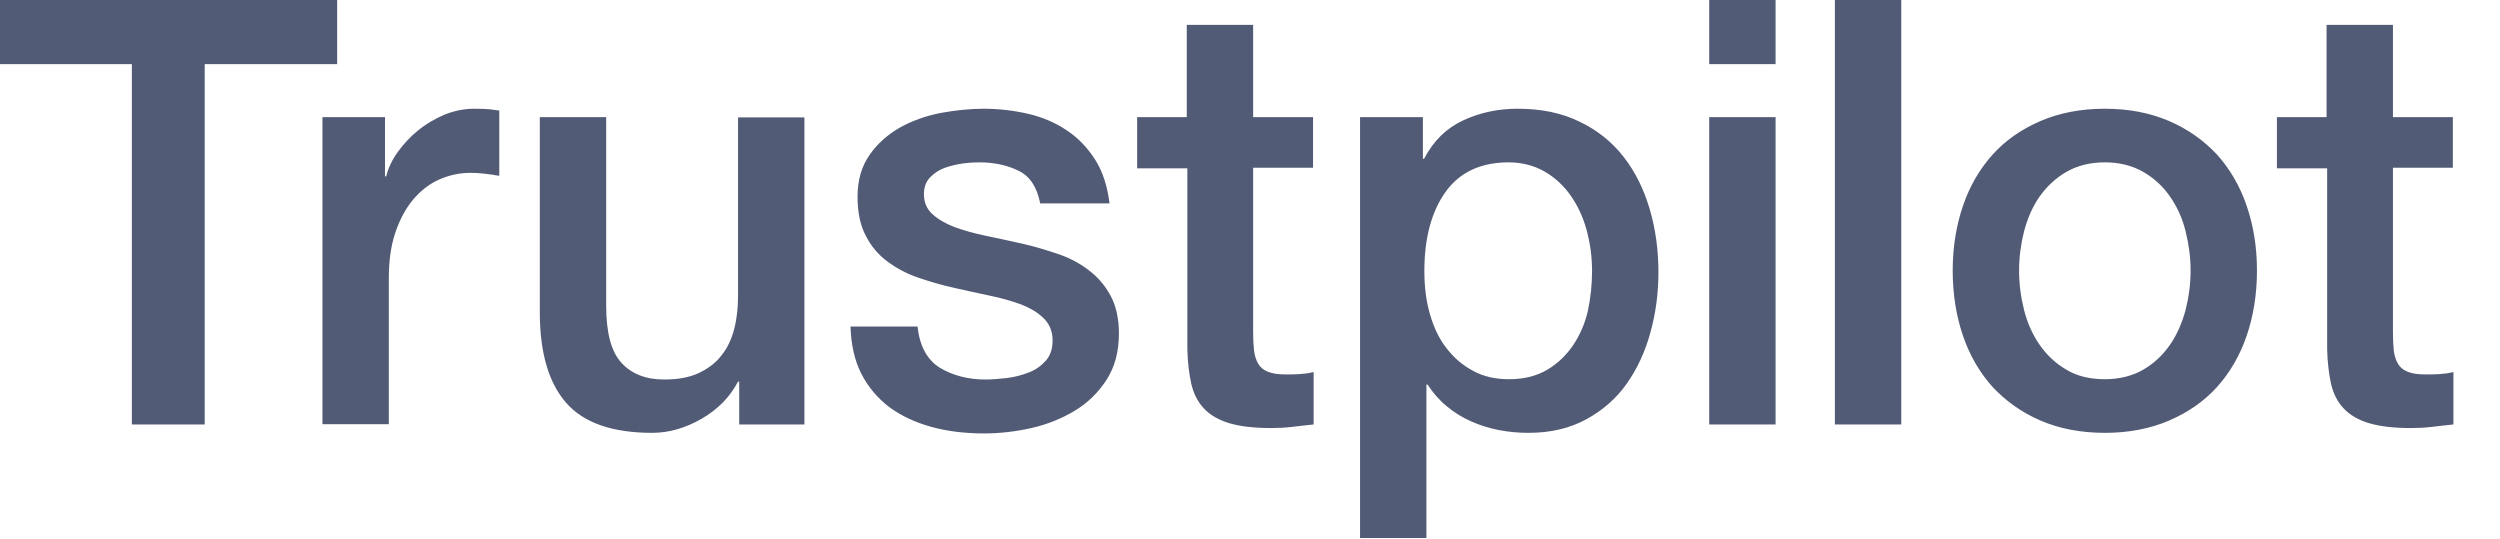 <?xml version="1.0" encoding="UTF-8"?>
<svg width="51px" height="11px" viewBox="0 0 51 11" version="1.1" xmlns="http://www.w3.org/2000/svg" xmlns:xlink="http://www.w3.org/1999/xlink">
    <title>Shape</title>
    <g id="Symbols" stroke="none" stroke-width="1" fill="none" fill-rule="evenodd">
        <g id="BLOC6" transform="translate(-1288, -69)" fill="#525B75" fill-rule="nonzero">
            <g id="Group-9" transform="translate(640, 4)">
                <g id="Group-28" transform="translate(506, 30)">
                    <g id="Group-17" transform="translate(74, 30)">
                        <path d="M68.006,5 L74.878,5 L74.878,6.308 L72.176,6.308 L72.176,13.659 L70.69,13.659 L70.69,6.308 L68,6.308 L68,5 L68.006,5 Z M74.584,7.389 L75.854,7.389 L75.854,8.599 L75.878,8.599 C75.92,8.428 75.998,8.263 76.112,8.104 C76.226,7.945 76.364,7.793 76.525,7.664 C76.687,7.53 76.867,7.426 77.065,7.34 C77.262,7.261 77.466,7.218 77.67,7.218 C77.825,7.218 77.939,7.224 77.999,7.23 C78.059,7.236 78.119,7.249 78.185,7.255 L78.185,8.587 C78.089,8.569 77.993,8.556 77.891,8.544 C77.789,8.532 77.694,8.526 77.598,8.526 C77.37,8.526 77.154,8.575 76.951,8.666 C76.747,8.758 76.573,8.899 76.423,9.076 C76.274,9.259 76.154,9.479 76.064,9.748 C75.974,10.017 75.932,10.322 75.932,10.671 L75.932,13.653 L74.578,13.653 L74.578,7.389 L74.584,7.389 Z M84.41,13.659 L83.08,13.659 L83.08,12.785 L83.056,12.785 C82.888,13.103 82.642,13.353 82.313,13.543 C81.983,13.732 81.648,13.83 81.306,13.83 C80.497,13.83 79.91,13.628 79.551,13.219 C79.191,12.809 79.012,12.192 79.012,11.367 L79.012,7.389 L80.366,7.389 L80.366,11.233 C80.366,11.783 80.467,12.174 80.677,12.4 C80.881,12.626 81.174,12.742 81.546,12.742 C81.833,12.742 82.067,12.699 82.259,12.608 C82.451,12.516 82.606,12.4 82.72,12.247 C82.84,12.101 82.924,11.917 82.978,11.709 C83.032,11.502 83.056,11.276 83.056,11.031 L83.056,7.395 L84.41,7.395 L84.41,13.659 Z M86.716,11.648 C86.758,12.052 86.908,12.333 87.166,12.498 C87.429,12.657 87.741,12.742 88.106,12.742 C88.232,12.742 88.376,12.73 88.538,12.712 C88.699,12.693 88.855,12.651 88.993,12.596 C89.137,12.541 89.25,12.455 89.346,12.345 C89.436,12.235 89.478,12.094 89.472,11.917 C89.466,11.74 89.4,11.593 89.28,11.483 C89.161,11.367 89.011,11.282 88.825,11.208 C88.639,11.141 88.43,11.08 88.19,11.031 C87.95,10.982 87.711,10.927 87.465,10.872 C87.213,10.817 86.968,10.744 86.734,10.665 C86.501,10.585 86.291,10.475 86.105,10.335 C85.919,10.2 85.77,10.023 85.662,9.809 C85.548,9.595 85.494,9.332 85.494,9.015 C85.494,8.672 85.578,8.391 85.74,8.159 C85.901,7.927 86.111,7.744 86.357,7.603 C86.608,7.463 86.884,7.365 87.19,7.304 C87.495,7.249 87.789,7.218 88.064,7.218 C88.382,7.218 88.687,7.255 88.975,7.322 C89.262,7.389 89.526,7.499 89.76,7.658 C89.993,7.811 90.185,8.013 90.341,8.257 C90.497,8.501 90.592,8.801 90.634,9.149 L89.22,9.149 C89.155,8.819 89.011,8.593 88.777,8.483 C88.543,8.367 88.274,8.312 87.974,8.312 C87.878,8.312 87.765,8.318 87.633,8.336 C87.501,8.355 87.381,8.385 87.261,8.428 C87.148,8.471 87.052,8.538 86.968,8.624 C86.89,8.709 86.848,8.819 86.848,8.96 C86.848,9.131 86.908,9.265 87.022,9.369 C87.136,9.473 87.285,9.559 87.471,9.632 C87.657,9.699 87.867,9.76 88.106,9.809 C88.346,9.858 88.591,9.913 88.843,9.968 C89.089,10.023 89.328,10.096 89.568,10.176 C89.808,10.255 90.017,10.365 90.203,10.506 C90.389,10.646 90.539,10.817 90.652,11.025 C90.766,11.233 90.826,11.496 90.826,11.801 C90.826,12.174 90.742,12.486 90.574,12.748 C90.407,13.005 90.191,13.219 89.927,13.378 C89.664,13.537 89.364,13.659 89.041,13.732 C88.717,13.805 88.394,13.842 88.076,13.842 C87.687,13.842 87.327,13.799 86.998,13.708 C86.668,13.616 86.381,13.482 86.141,13.304 C85.901,13.121 85.71,12.895 85.572,12.626 C85.434,12.357 85.362,12.033 85.35,11.661 L86.716,11.661 L86.716,11.648 Z M91.186,7.389 L92.21,7.389 L92.21,5.507 L93.564,5.507 L93.564,7.389 L94.786,7.389 L94.786,8.422 L93.564,8.422 L93.564,11.771 C93.564,11.917 93.57,12.039 93.582,12.149 C93.594,12.253 93.624,12.345 93.666,12.418 C93.708,12.492 93.774,12.547 93.864,12.583 C93.953,12.62 94.067,12.638 94.223,12.638 C94.319,12.638 94.415,12.638 94.511,12.632 C94.606,12.626 94.702,12.614 94.798,12.589 L94.798,13.659 C94.648,13.677 94.499,13.689 94.361,13.708 C94.217,13.726 94.073,13.732 93.924,13.732 C93.564,13.732 93.276,13.695 93.061,13.628 C92.845,13.561 92.671,13.457 92.552,13.323 C92.426,13.188 92.348,13.023 92.3,12.822 C92.258,12.62 92.228,12.388 92.222,12.131 L92.222,8.434 L91.198,8.434 L91.198,7.389 L91.186,7.389 Z M95.745,7.389 L97.027,7.389 L97.027,8.239 L97.051,8.239 C97.243,7.872 97.506,7.615 97.848,7.456 C98.189,7.298 98.555,7.218 98.956,7.218 C99.441,7.218 99.861,7.304 100.22,7.481 C100.58,7.652 100.879,7.89 101.119,8.196 C101.358,8.501 101.532,8.856 101.652,9.259 C101.772,9.662 101.832,10.096 101.832,10.555 C101.832,10.976 101.778,11.386 101.67,11.777 C101.562,12.174 101.4,12.522 101.185,12.828 C100.969,13.133 100.693,13.372 100.358,13.555 C100.022,13.738 99.633,13.83 99.178,13.83 C98.98,13.83 98.782,13.812 98.585,13.775 C98.387,13.738 98.195,13.677 98.015,13.598 C97.836,13.518 97.662,13.414 97.512,13.286 C97.356,13.158 97.231,13.011 97.123,12.846 L97.099,12.846 L97.099,15.975 L95.745,15.975 L95.745,7.389 L95.745,7.389 Z M100.478,10.53 C100.478,10.249 100.442,9.974 100.37,9.705 C100.298,9.436 100.19,9.204 100.046,8.996 C99.903,8.789 99.723,8.624 99.513,8.501 C99.298,8.379 99.052,8.312 98.776,8.312 C98.207,8.312 97.776,8.514 97.488,8.917 C97.201,9.32 97.057,9.858 97.057,10.53 C97.057,10.848 97.093,11.141 97.171,11.41 C97.249,11.679 97.356,11.911 97.512,12.107 C97.662,12.302 97.842,12.455 98.051,12.565 C98.261,12.681 98.507,12.736 98.782,12.736 C99.094,12.736 99.351,12.669 99.567,12.541 C99.783,12.412 99.957,12.241 100.094,12.039 C100.232,11.832 100.334,11.599 100.394,11.337 C100.448,11.074 100.478,10.805 100.478,10.53 L100.478,10.53 Z M102.868,5 L104.222,5 L104.222,6.308 L102.868,6.308 L102.868,5 Z M102.868,7.389 L104.222,7.389 L104.222,13.659 L102.868,13.659 L102.868,7.389 Z M105.432,5 L106.786,5 L106.786,13.659 L105.432,13.659 L105.432,5 Z M110.938,13.83 C110.447,13.83 110.01,13.744 109.626,13.579 C109.243,13.414 108.919,13.182 108.65,12.895 C108.386,12.602 108.182,12.253 108.045,11.85 C107.907,11.447 107.835,11.001 107.835,10.518 C107.835,10.041 107.907,9.601 108.045,9.198 C108.182,8.795 108.386,8.446 108.65,8.153 C108.913,7.86 109.243,7.634 109.626,7.469 C110.01,7.304 110.447,7.218 110.938,7.218 C111.43,7.218 111.867,7.304 112.25,7.469 C112.634,7.634 112.957,7.866 113.227,8.153 C113.49,8.446 113.694,8.795 113.832,9.198 C113.97,9.601 114.042,10.041 114.042,10.518 C114.042,11.001 113.97,11.447 113.832,11.85 C113.694,12.253 113.49,12.602 113.227,12.895 C112.963,13.188 112.634,13.414 112.25,13.579 C111.867,13.744 111.43,13.83 110.938,13.83 Z M110.938,12.736 C111.238,12.736 111.501,12.669 111.723,12.541 C111.945,12.412 112.124,12.241 112.268,12.033 C112.412,11.826 112.514,11.587 112.586,11.324 C112.652,11.062 112.688,10.793 112.688,10.518 C112.688,10.249 112.652,9.986 112.586,9.717 C112.52,9.449 112.412,9.216 112.268,9.009 C112.124,8.801 111.945,8.636 111.723,8.507 C111.501,8.379 111.238,8.312 110.938,8.312 C110.639,8.312 110.375,8.379 110.153,8.507 C109.932,8.636 109.752,8.807 109.608,9.009 C109.464,9.216 109.363,9.449 109.291,9.717 C109.225,9.986 109.189,10.249 109.189,10.518 C109.189,10.793 109.225,11.062 109.291,11.324 C109.357,11.587 109.464,11.826 109.608,12.033 C109.752,12.241 109.932,12.412 110.153,12.541 C110.375,12.675 110.639,12.736 110.938,12.736 L110.938,12.736 Z M114.437,7.389 L115.462,7.389 L115.462,5.507 L116.816,5.507 L116.816,7.389 L118.038,7.389 L118.038,8.422 L116.816,8.422 L116.816,11.771 C116.816,11.917 116.822,12.039 116.833,12.149 C116.845,12.253 116.875,12.345 116.917,12.418 C116.959,12.492 117.025,12.547 117.115,12.583 C117.205,12.62 117.319,12.638 117.475,12.638 C117.57,12.638 117.666,12.638 117.762,12.632 C117.858,12.626 117.954,12.614 118.05,12.589 L118.05,13.659 C117.9,13.677 117.75,13.689 117.612,13.708 C117.469,13.726 117.325,13.732 117.175,13.732 C116.816,13.732 116.528,13.695 116.312,13.628 C116.097,13.561 115.923,13.457 115.803,13.323 C115.677,13.188 115.599,13.023 115.551,12.822 C115.509,12.62 115.48,12.388 115.474,12.131 L115.474,8.434 L114.449,8.434 L114.449,7.389 L114.437,7.389 Z" id="Shape"></path>
                    </g>
                </g>
            </g>
        </g>
    </g>
</svg>